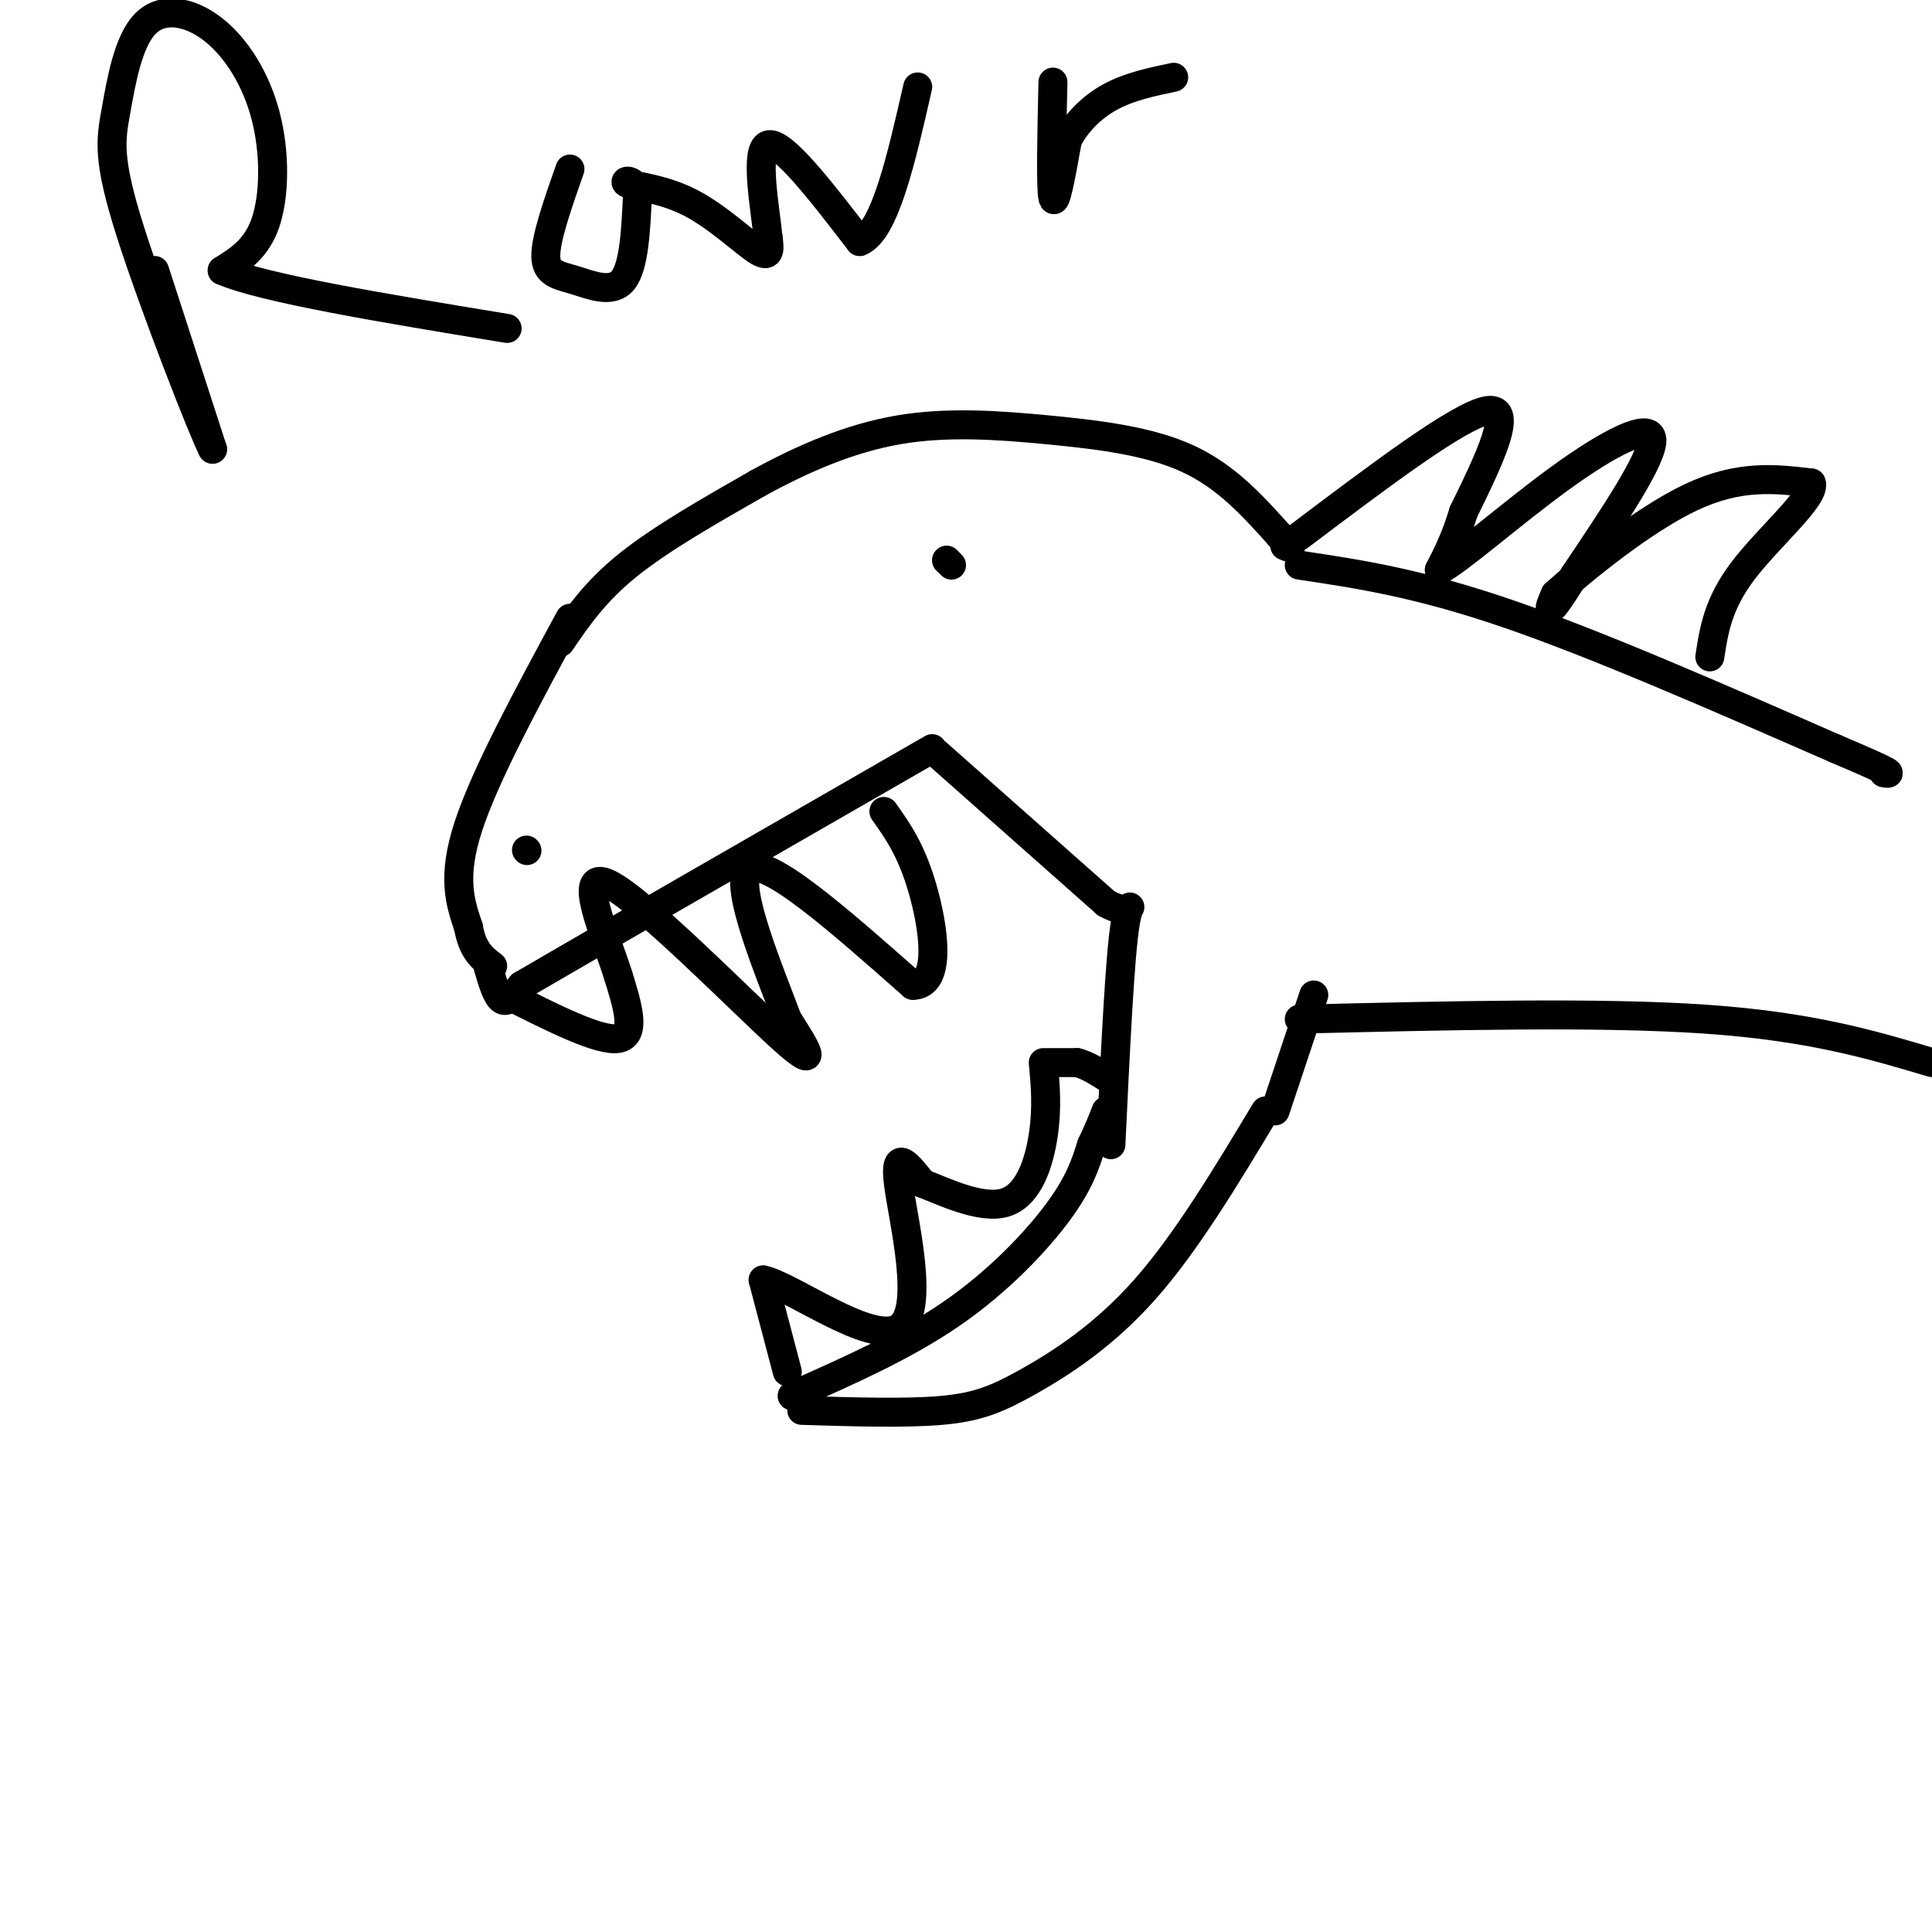<svg viewBox='0 0 400 400' version='1.1' xmlns='http://www.w3.org/2000/svg' xmlns:xlink='http://www.w3.org/1999/xlink'><g fill='none' stroke='rgb(0,0,0)' stroke-width='6' stroke-linecap='round' stroke-linejoin='round'><path d='M116,133c3.583,-5.250 7.167,-10.500 14,-16c6.833,-5.500 16.917,-11.250 27,-17'/><path d='M157,100c9.268,-5.077 18.938,-9.268 29,-11c10.062,-1.732 20.517,-1.005 31,0c10.483,1.005 20.995,2.287 29,6c8.005,3.713 13.502,9.856 19,16'/><path d='M265,111c3.333,3.000 2.167,2.500 1,2'/><path d='M118,128c-8.750,16.167 -17.500,32.333 -21,43c-3.500,10.667 -1.750,15.833 0,21'/><path d='M97,192c0.833,4.833 2.917,6.417 5,8'/><path d='M101,200c0.917,3.167 1.833,6.333 3,7c1.167,0.667 2.583,-1.167 4,-3'/><path d='M108,204c14.833,-8.667 49.917,-28.833 85,-49'/><path d='M105,206c9.583,4.833 19.167,9.667 23,9c3.833,-0.667 1.917,-6.833 0,-13'/><path d='M128,202c-2.583,-8.262 -9.042,-22.417 -2,-19c7.042,3.417 27.583,24.405 36,32c8.417,7.595 4.708,1.798 1,-4'/><path d='M163,211c-3.133,-8.578 -11.467,-28.022 -8,-31c3.467,-2.978 18.733,10.511 34,24'/><path d='M189,204c6.089,0.000 4.311,-12.000 2,-20c-2.311,-8.000 -5.156,-12.000 -8,-16'/><path d='M163,284c0.000,0.000 -5.000,-19.000 -5,-19'/><path d='M158,265c5.619,1.107 22.167,13.375 28,10c5.833,-3.375 0.952,-22.393 0,-30c-0.952,-7.607 2.024,-3.804 5,0'/><path d='M191,245c4.143,1.560 12.000,5.458 17,4c5.000,-1.458 7.143,-8.274 8,-14c0.857,-5.726 0.429,-10.363 0,-15'/><path d='M164,289c11.644,-5.156 23.289,-10.311 33,-17c9.711,-6.689 17.489,-14.911 22,-21c4.511,-6.089 5.756,-10.044 7,-14'/><path d='M226,237c1.667,-3.500 2.333,-5.250 3,-7'/><path d='M166,292c10.786,0.333 21.571,0.667 29,0c7.429,-0.667 11.500,-2.333 18,-6c6.500,-3.667 15.429,-9.333 24,-19c8.571,-9.667 16.786,-23.333 25,-37'/><path d='M264,230c0.000,0.000 8.000,-24.000 8,-24'/><path d='M269,117c12.250,1.833 24.500,3.667 43,10c18.500,6.333 43.250,17.167 68,28'/><path d='M380,155c13.000,5.500 11.500,5.250 10,5'/><path d='M269,211c31.083,-0.750 62.167,-1.500 84,0c21.833,1.500 34.417,5.250 47,9'/><path d='M197,117c0.000,0.000 -1.000,-1.000 -1,-1'/><path d='M196,116c0.000,0.000 0.100,0.100 0.1,0.1'/><path d='M269,111c16.667,-12.583 33.333,-25.167 39,-26c5.667,-0.833 0.333,10.083 -5,21'/><path d='M303,106c-1.667,5.500 -3.333,8.750 -5,12'/><path d='M298,118c3.560,-1.631 14.958,-11.708 25,-19c10.042,-7.292 18.726,-11.798 19,-8c0.274,3.798 -7.863,15.899 -16,28'/><path d='M326,119c-3.644,6.044 -4.756,7.156 -5,7c-0.244,-0.156 0.378,-1.578 1,-3'/><path d='M322,123c5.267,-4.778 17.933,-15.222 28,-20c10.067,-4.778 17.533,-3.889 25,-3'/><path d='M375,100c1.089,2.733 -8.689,11.067 -14,18c-5.311,6.933 -6.156,12.467 -7,18'/><path d='M194,156c0.000,0.000 35.000,31.000 35,31'/><path d='M229,187c6.467,3.667 5.133,-2.667 4,4c-1.133,6.667 -2.067,26.333 -3,46'/><path d='M109,176c0.000,0.000 0.100,0.100 0.1,0.1'/><path d='M32,56c0.000,0.000 12.000,37.000 12,37'/><path d='M44,93c-1.763,-3.233 -12.171,-29.817 -17,-45c-4.829,-15.183 -4.079,-18.965 -3,-25c1.079,-6.035 2.488,-14.321 6,-18c3.512,-3.679 9.127,-2.749 14,1c4.873,3.749 9.004,10.317 11,18c1.996,7.683 1.856,16.481 0,22c-1.856,5.519 -5.428,7.760 -9,10'/><path d='M46,56c8.333,3.667 33.667,7.833 59,12'/><path d='M118,35c-2.512,7.149 -5.024,14.298 -5,18c0.024,3.702 2.583,3.958 6,5c3.417,1.042 7.690,2.869 10,0c2.310,-2.869 2.655,-10.435 3,-18'/><path d='M132,40c-0.560,-3.311 -3.459,-2.589 -2,-2c1.459,0.589 7.278,1.043 13,4c5.722,2.957 11.349,8.416 14,10c2.651,1.584 2.325,-0.708 2,-3'/><path d='M159,49c-0.533,-5.578 -2.867,-18.022 0,-19c2.867,-0.978 10.933,9.511 19,20'/><path d='M178,50c5.167,-2.000 8.583,-17.000 12,-32'/><path d='M218,17c-0.250,11.000 -0.500,22.000 0,24c0.500,2.000 1.750,-5.000 3,-12'/><path d='M221,29c1.889,-3.689 5.111,-6.911 9,-9c3.889,-2.089 8.444,-3.044 13,-4'/><path d='M217,220c0.000,0.000 6.000,0.000 6,0'/><path d='M223,220c2.000,0.500 4.000,1.750 6,3'/></g>
</svg>